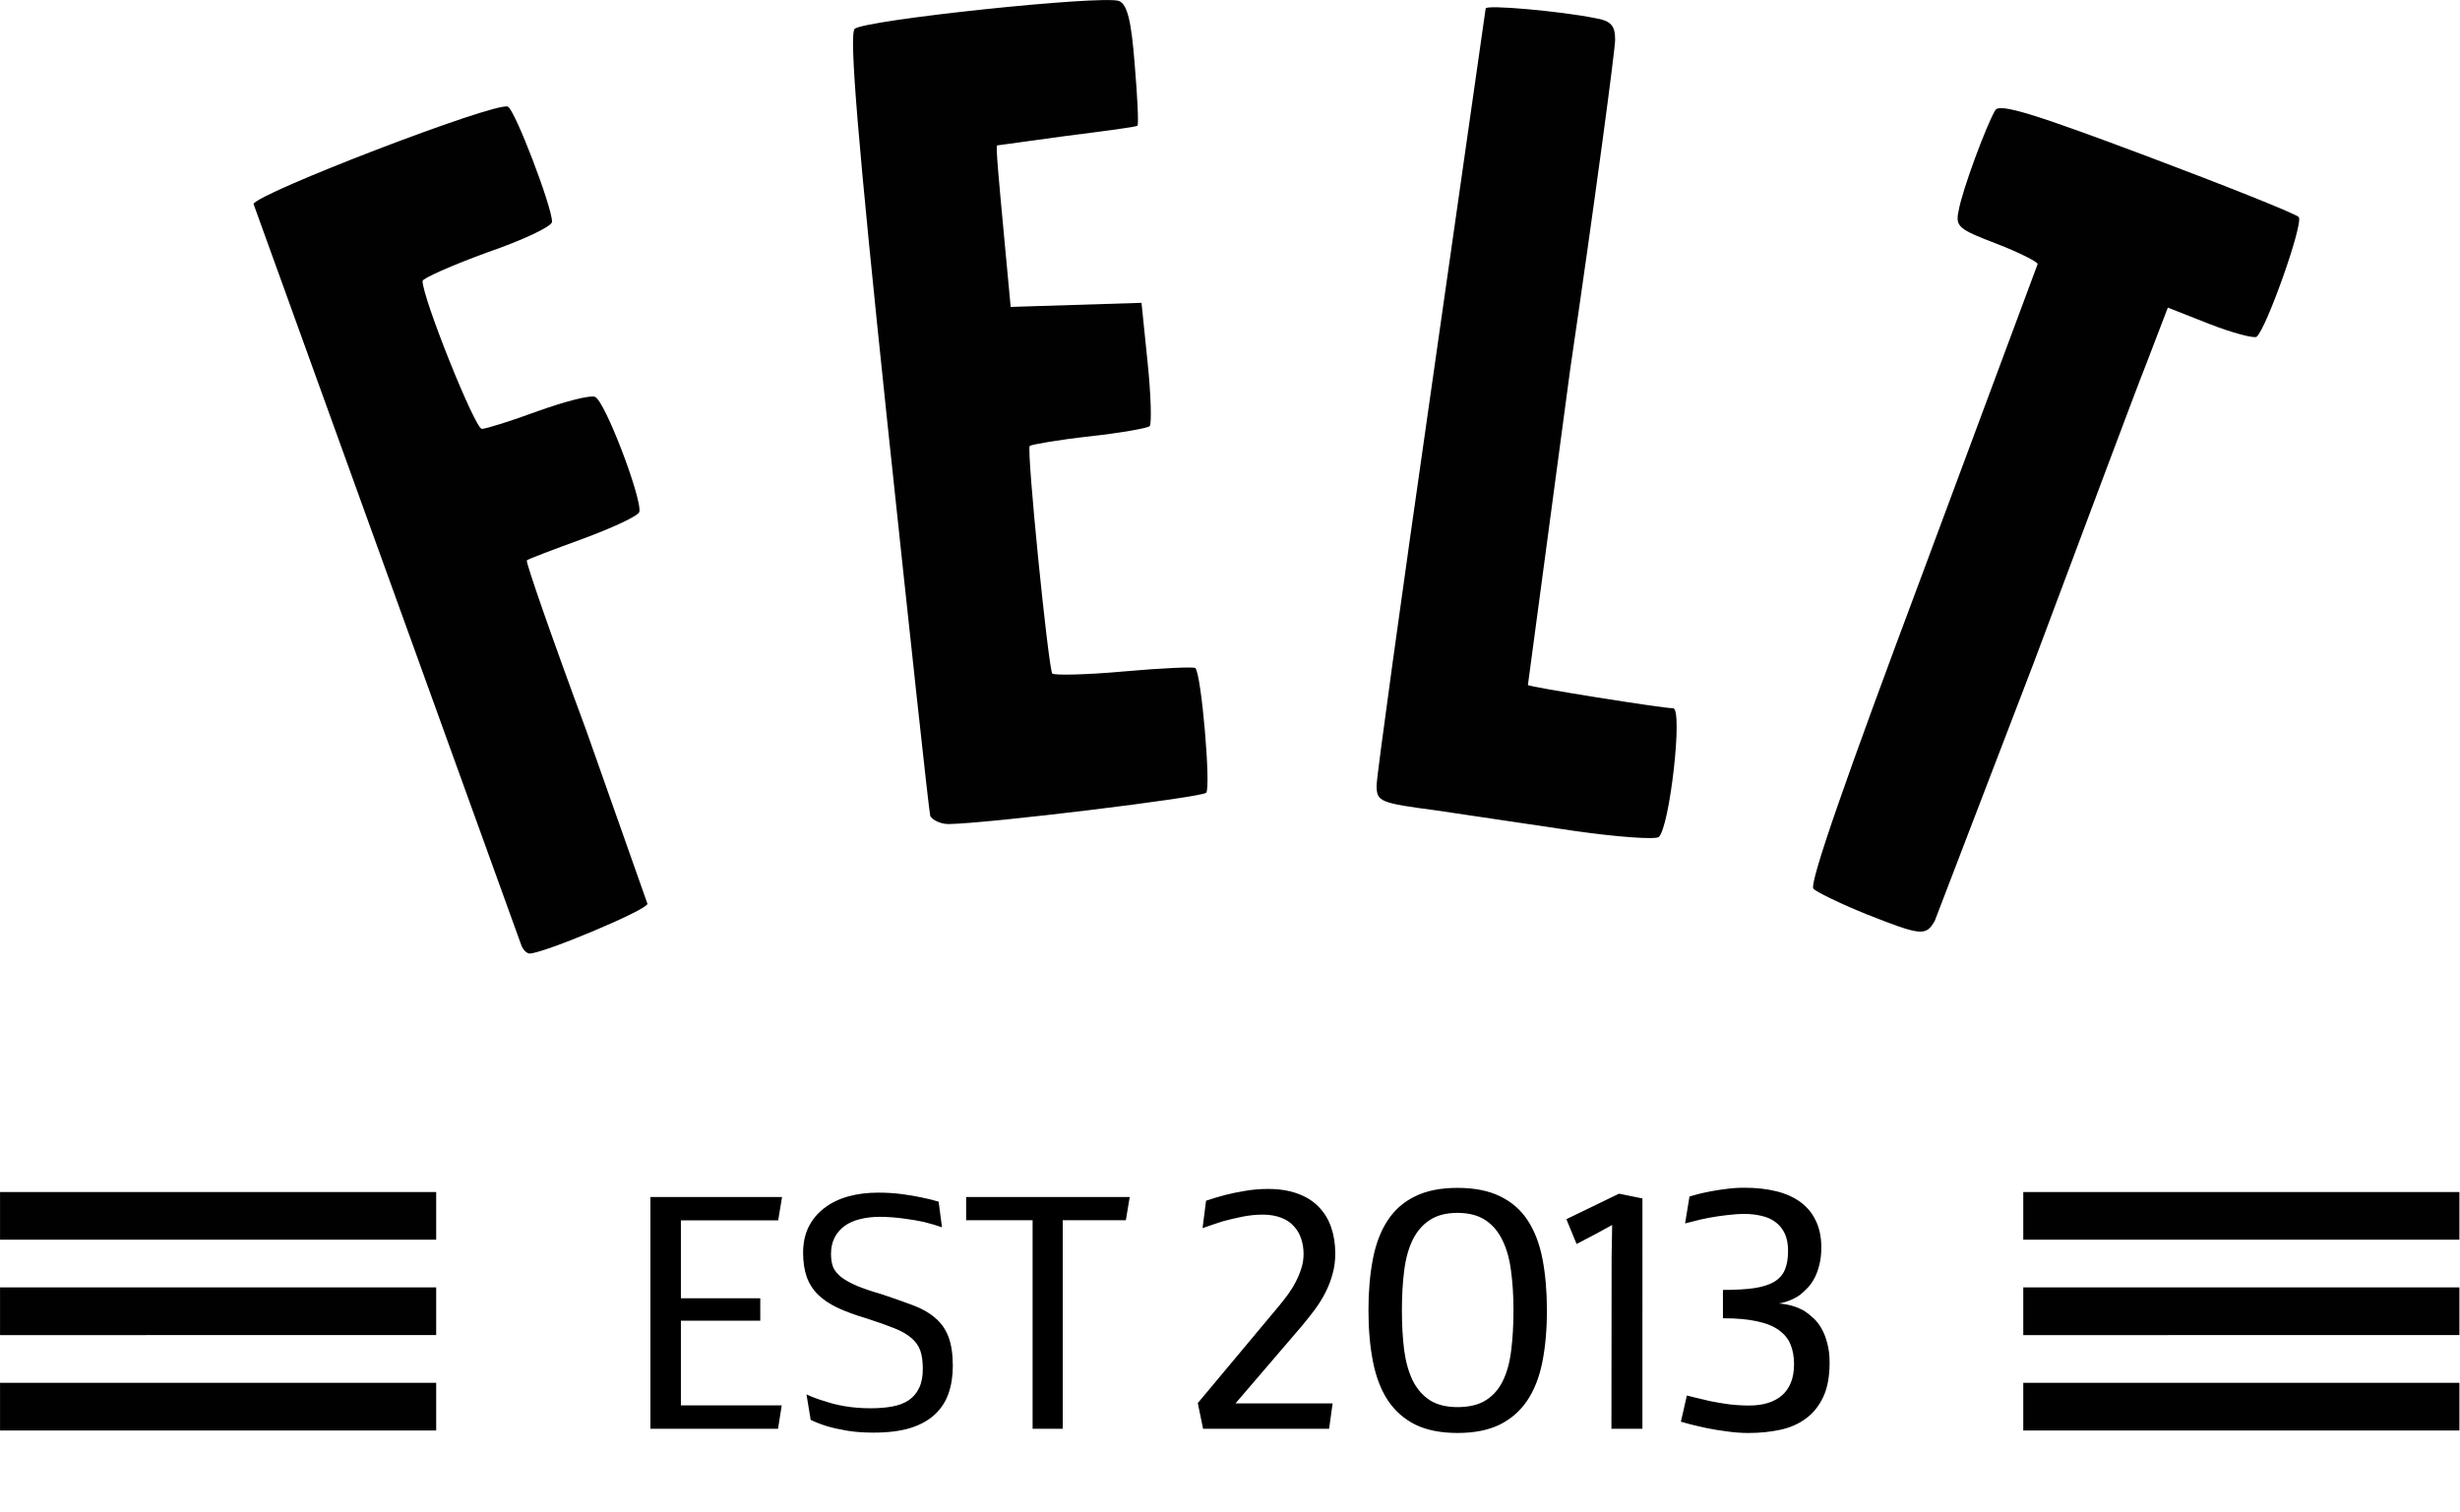 <svg xmlns="http://www.w3.org/2000/svg" width="4095" height="2518" fill="none"><path d="M.066 2342.15v-39.7h726.022v79.42H.066v-39.7zm0-158.83v-39.7h726.022v79.42H.066v-39.7zm0-158.82v-39.7h726.022v79.42H.066v-39.7zM3368 2342.15v-39.7h726.02v79.42H3368v-39.7zm0-158.83v-39.7h726.02v79.42H3368v-39.7zm0-158.82v-39.7h726.02v79.42H3368v-39.7zM867.896 1574.1L422.074 339.737c3.403-17.018 401.58-170.177 423.134-162.236 11.344 3.404 73.737 166.774 73.737 191.733 0 7.942-48.78 30.632-107.77 51.053-59 21.556-107.77 43.112-107.77 47.65 0 28.363 87.35 246.2 98.694 246.2 6.806 0 49.914-13.614 93.02-29.497 44.242-15.883 87.35-27.228 95.3-23.825 17.018 6.807 79.408 172.446 73.738 191.733-2.27 6.807-44.24 26.094-93.022 44.246-49.914 18.152-91.888 34.035-94.156 36.304s41.973 129.333 98.693 282.493l102.095 289.3c0 10.2-173.563 82.82-196.25 82.82-4.537 0-11.344-6.8-13.613-13.6zm2238.204-52.2c-41.98-17.02-81.68-36.3-87.35-41.98-7.95-7.94 56.72-191.73 180.37-521.87l192.85-518.473c0-3.404-30.63-19.287-69.2-34.035-62.4-23.825-68.07-28.363-62.4-54.457 5.68-34.035 47.65-146.352 61.26-167.908 7.94-11.345 65.8 6.807 252.98 77.147 132.72 49.918 246.16 95.3 251.83 100.972 9.08 9.076-54.45 188.33-70.33 199.674-5.67 2.27-40.84-6.807-78.27-21.556l-69.2-27.228-35.17 91.895c-20.42 51.053-104.36 276.822-188.3 500.32l-164.5 428.85c-14.75 26.1-22.7 24.96-114.57-11.35zm-485.55-138.4l-229.15-34.03c-95.3-12.48-99.83-14.75-99.83-41.98 0-14.75 40.84-310.858 90.75-658.02l90.76-635.328c0-6.807 124.78 4.538 181.5 15.883 27.23 4.538 34.03 12.48 34.03 36.304 0 15.883-32.9 263.207-74.87 549.104L2543.4 1140.7c3.4 3.4 223.48 38.58 241.63 38.58 17 0-5.67 198.54-23.82 214.42-5.68 4.54-69.2 0-140.67-10.2zm-1072.02-24.97c-2.27-7.94-34.04-302.92-71.47-655.75-49.92-474.227-63.53-644.403-54.45-654.614 14.74-14.75 412.92-56.726 440.15-46.515 13.6 5.673 20.42 31.766 26.1 105.5 4.54 53.322 6.8 99.837 4.54 102.106s-55.6 9.076-117.98 17.017l-115.7 15.884c-2.27 1.134 3.4 62.398 10.2 135.007l12.48 133.872 217.8-6.807 10.2 99.837c5.67 54.457 6.8 102.107 3.4 105.5-3.4 3.404-48.78 11.345-99.83 17.018-52.2 5.672-96.43 13.614-99.83 15.883-5.67 5.673 30.63 366.452 37.44 378.932 2.26 3.4 56.72 2.26 119.1-3.4 63.52-5.67 116.84-7.94 119.1-5.67 10.2 10.2 26.1 197.4 18.15 207.62-7.94 7.94-360.74 51.05-428.8 52.18-13.62 0-27.23-6.8-30.63-13.6z" fill="#010101"/><path d="M1082.68 2379v-385.9h219.14l-6.44 38.94h-161.94v129.7h132.13v37.33h-132.13v141h167.85l-6.18 38.94h-212.43zm254.2-293c0-16.3 3.04-30.62 9.13-42.97 6.26-12.53 14.95-23 26.05-31.42 11.1-8.6 24.26-15.04 39.47-19.34 15.22-4.3 31.96-6.44 50.22-6.44 13.97 0 27.04.8 39.2 2.4 12.18 1.6 22.83 3.4 31.96 5.37 10.74 2.15 20.6 4.57 29.54 7.26l5.64 42.7c-9.13-3.23-19.16-6.18-30.08-8.87-9.5-2.15-20.5-4.03-33.03-5.64-12.35-1.8-25.78-2.77-40.28-2.95-11.82 0-22.74 1.25-32.77 3.76-9.84 2.33-18.44 6.1-25.78 11.28-7.16 5.2-12.8 11.73-16.92 19.6-3.93 7.88-5.9 16.92-5.9 27.13 0 8.95 1.25 16.47 3.76 22.56 2.68 5.9 7.25 11.36 13.7 16.38 6.63 5 15.4 9.84 26.32 14.5 10.92 4.48 24.7 9.13 41.36 13.96 19.87 6.63 37.15 12.72 51.83 18.27s26.85 12.53 36.52 20.94c9.85 8.24 17.2 18.7 22.02 31.42 4.84 12.72 7.25 28.92 7.25 48.6 0 16.83-2.4 32.14-7.25 45.93-4.83 13.78-12.53 25.5-23.1 35.18-10.57 9.66-24.17 17.1-40.82 22.3-16.65 5-36.88 7.52-60.7 7.52-16.47 0-31.15-1.08-44.04-3.23-12.7-2.15-23.63-4.56-32.76-7.25-10.57-3.22-19.88-6.8-27.93-10.74l-6.98-42.43c9.48 4.47 19.87 8.32 31.15 11.55 9.67 3.4 20.94 6.17 33.84 8.32 13.07 2.15 27.03 3.22 41.9 3.22 13.43 0 25.42-.98 36-2.95 10.74-1.97 19.87-5.46 27.4-10.47 7.52-5.2 13.25-12 17.2-20.4 4.1-8.42 6.17-18.9 6.17-31.43 0-12.35-1.34-22.46-4.03-30.34-2.68-7.88-7.5-14.86-14.5-20.95-6.98-6.27-16.56-11.82-28.73-16.65-12-4.83-27.4-10.3-46.2-16.38-18.8-5.55-34.92-11.46-48.34-17.73-13.25-6.26-24.17-13.6-32.77-22.02-8.6-8.6-14.86-18.53-18.8-29.8-3.93-11.46-5.9-24.7-5.9-39.74zm432.25-54.25V2379h-50.22v-347.24h-110.64v-38.67h272.3l-6.44 38.67h-105zm341.4-52.08c19.14 0 35.75 2.64 49.8 7.9 14.06 5.08 25.68 12.4 34.86 21.98 9.38 9.57 16.3 21 20.8 34.27 4.5 13.1 6.74 27.54 6.74 43.36 0 12.1-1.46 23.34-4.4 33.7-2.74 10.36-6.55 20.4-11.43 30.18s-10.74 19.34-17.58 28.7c-6.83 9.18-14.16 18.46-21.97 27.83l-110.74 129.2h161.72l-5.86 42.2h-209.77l-8.8-42.77 135.65-162.3c4.68-5.66 9.47-11.8 14.35-18.46 4.88-6.64 9.18-13.57 12.9-20.8 3.9-7.42 7.03-14.94 9.38-22.55 2.54-7.62 3.8-15.63 3.8-24.03 0-9.18-1.37-17.77-4.1-25.78-2.73-8.2-6.93-15.23-12.6-21.1-5.47-6.06-12.5-10.65-21.1-13.77-8.6-3.32-18.75-4.98-30.47-4.98-10.93 0-22.26 1.17-33.98 3.5-11.52 2.35-22.27 4.9-32.23 7.62-11.52 3.7-22.75 7.52-33.7 11.43l5.86-45.7c10.16-3.5 20.9-6.74 32.23-9.67 9.76-2.53 20.7-4.78 32.8-6.73 12.3-2.15 24.9-3.23 37.8-3.23zm315.7 363.28c19.34 0 35.06-3.8 47.17-11.42 12.3-7.8 21.78-18.65 28.42-32.52 6.84-14.06 11.43-30.96 13.77-50.68 2.54-19.93 3.8-42.2 3.8-66.8 0-23.83-1.37-45.7-4.1-65.63-2.54-19.92-7.33-36.9-14.36-50.97-6.83-14.26-16.3-25.4-28.42-33.4s-27.54-12-46.3-12-34.18 4-46.28 12c-11.92 7.8-21.4 18.85-28.42 33.1-6.84 14.07-11.53 31.06-14.06 50.98-2.54 19.92-3.8 41.9-3.8 65.92 0 24.6 1.27 46.87 3.8 66.8 2.73 19.72 7.5 36.62 14.35 50.68 7.03 13.87 16.5 24.7 28.42 32.52 12.1 7.62 27.44 11.42 46 11.42zm-148.24-161.13c0-31.44 2.44-59.86 7.33-85.25 4.88-25.4 13.08-46.88 24.6-64.46 11.52-17.57 26.75-30.95 45.7-40.13 18.94-9.38 42.48-14.06 70.6-14.06 28.32 0 51.96 4.68 70.9 14.06 19.14 9.18 34.48 22.56 46 40.13 11.52 17.58 19.73 39.07 24.6 64.46s7.32 53.8 7.32 85.25c0 32.03-2.54 60.74-7.6 86.13-5.08 25.4-13.48 46.78-25.2 64.16-11.72 17.4-27.05 30.77-46 40.14-18.94 9.18-42.28 13.77-70.02 13.77-27.73 0-51.07-4.6-70-13.77-18.75-9.37-34-22.75-45.7-40.14-11.52-17.38-19.82-38.76-24.9-64.16-5.08-25.4-7.62-54.1-7.62-86.13zm404.76-87.6l.88-54.5-27.84 15.24-31.34 16.4-17-41.3 87.6-42.48 38.97 7.9V2379h-51.57l.3-284.77zm125.26 229.4c2.54.58 7.22 1.76 14.06 3.5l24.6 5.86c9.57 1.96 20.02 3.7 31.35 5.28 11.33 1.36 22.56 2.05 33.7 2.05 11.33 0 21.58-1.37 30.76-4.1 9.38-2.93 17.3-7.13 23.73-12.6 6.45-5.67 11.43-12.8 14.94-21.4 3.52-8.6 5.28-18.85 5.28-30.76 0-12.3-1.96-23.24-5.86-32.8-3.9-9.57-10.45-17.58-19.63-24.03-9.18-6.64-21.4-11.52-36.62-14.64-15.04-3.32-33.8-4.98-56.25-4.98v-47.17c20.7 0 37.98-.98 51.85-2.93 14.06-2.15 25.2-5.67 33.4-10.55 8.4-5.08 14.36-11.82 17.87-20.2 3.52-8.4 5.28-18.85 5.28-31.35 0-11.52-1.86-21.2-5.57-29-3.7-7.8-8.9-14.16-15.53-19.04-6.44-4.88-14.16-8.3-23.14-10.25-8.8-2.15-18.26-3.22-28.42-3.22-9.18 0-19.04.68-29.6 2.05-10.35 1.17-20.22 2.63-29.6 4.4-9.18 1.76-17.38 3.6-24.6 5.57l-14.94 3.8 7.32-44.83c3.13-.98 7.62-2.24 13.48-3.8 6.05-1.56 13.1-3.12 21.1-4.68 8-1.57 16.8-2.93 26.37-4.1 9.77-1.36 19.92-2.05 30.47-2.05 19.53 0 37.2 1.96 53.03 5.86 15.82 3.9 29.3 9.96 40.43 18.17 11.13 8.2 19.62 18.55 25.48 31.05 6.06 12.5 9.1 27.34 9.1 44.53 0 10.55-1.08 20.02-3.23 28.42-1.95 8.2-4.6 15.53-7.9 21.97-3.32 6.45-7.13 11.92-11.42 16.4-4.3 4.5-8.6 8.5-12.9 12-10.35 7.23-22.07 12-35.16 14.36 15.82 1.17 29.88 5.27 42.2 12.3 5.27 3.52 10.45 7.62 15.53 12.3 5.07 4.68 9.57 10.54 13.47 17.57 3.9 6.84 7.03 14.95 9.38 24.32 2.54 9.38 3.8 20.02 3.8 31.93 0 23.05-3.52 42.1-10.55 57.13s-16.7 27.05-29 36.04c-12.1 8.98-26.36 15.23-42.77 18.75-16.4 3.5-33.9 5.27-52.44 5.27-12.1 0-24.22-.88-36.33-2.64-12.1-1.56-23.34-3.4-33.7-5.56-10.16-2.15-19.04-4.2-26.66-6.15l-16.1-4.4 9.96-43.65z" fill="#000"/></svg>